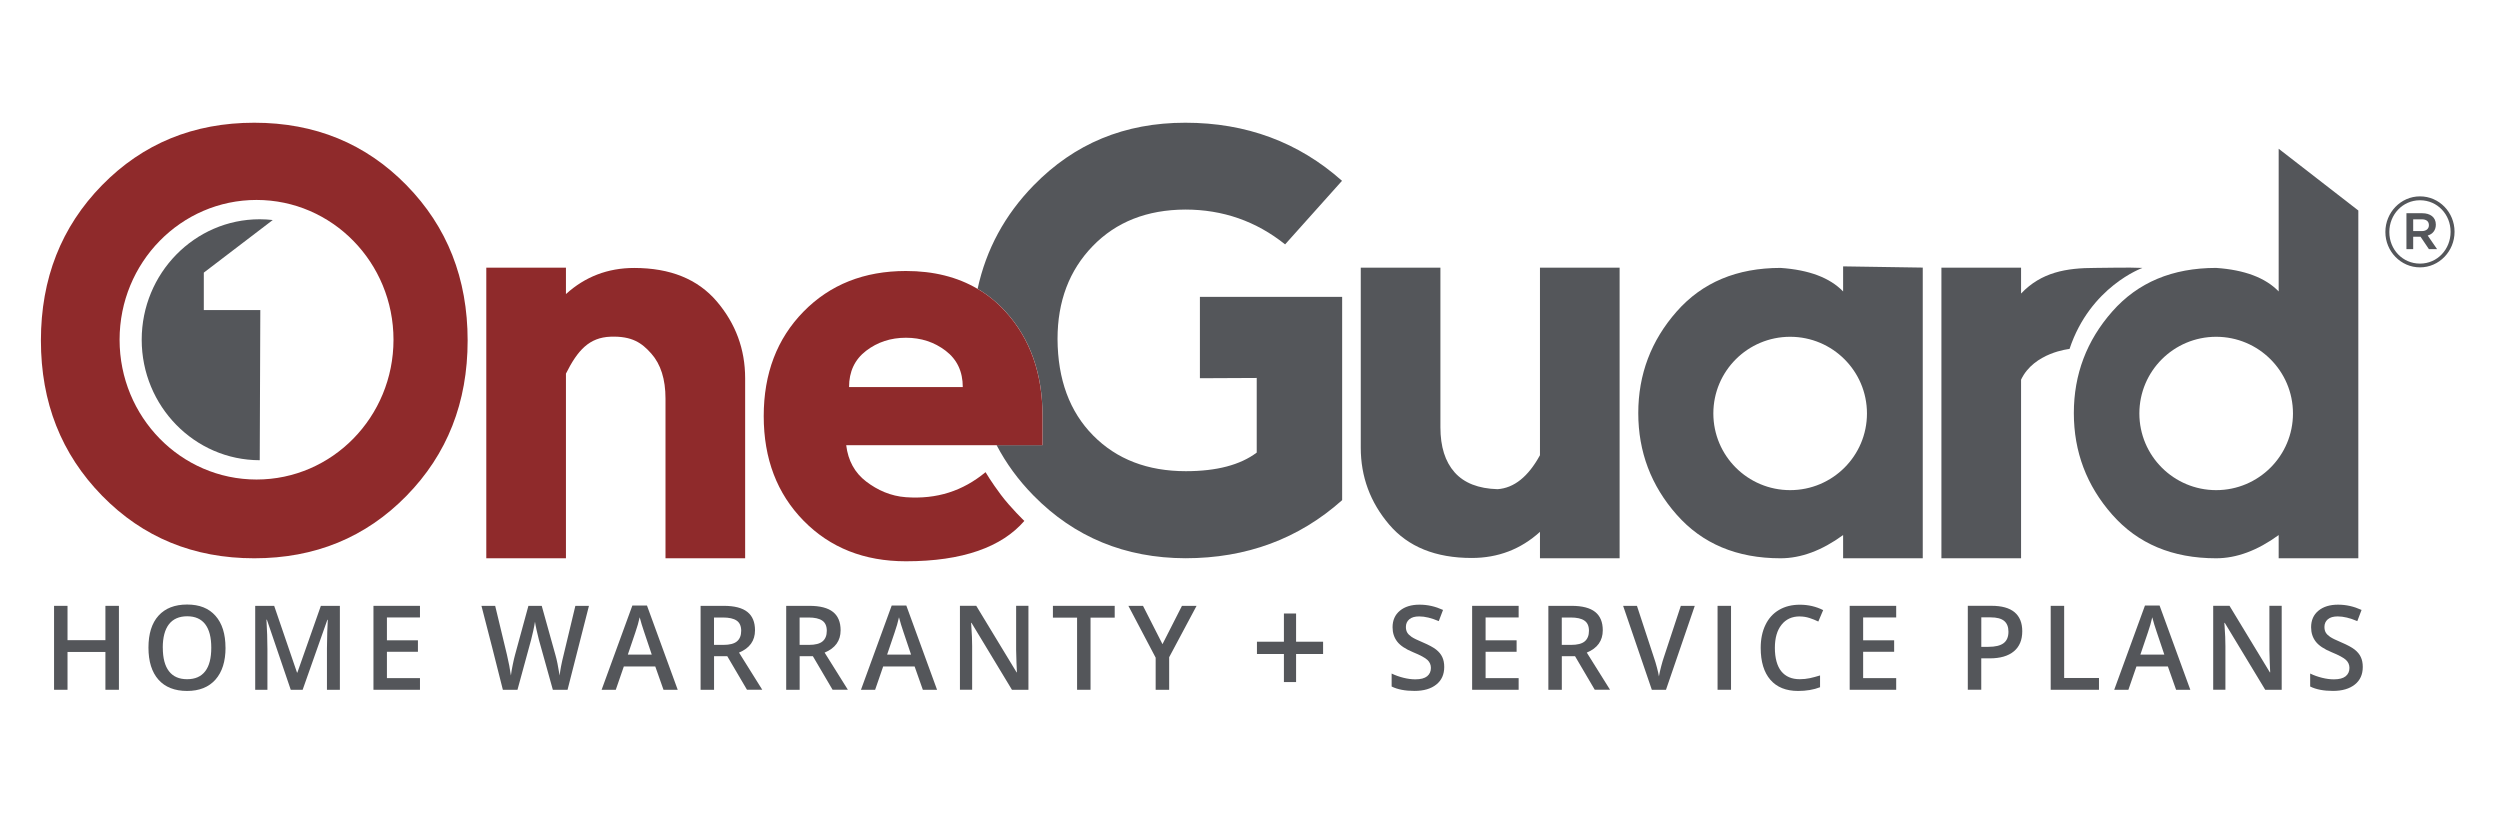 <svg width="550" height="180" viewBox="0 0 550 180" fill="none" xmlns="http://www.w3.org/2000/svg">
<path d="M524.783 51.06V51.011C524.783 46.771 528.155 43.2 532.397 43.2C536.638 43.2 540 46.721 540 50.971V51.011C540 55.26 536.628 58.821 532.397 58.821C528.165 58.821 524.783 55.29 524.783 51.05V51.06ZM539.13 51.02V50.98C539.13 47.19 536.237 44.058 532.397 44.058C528.556 44.058 525.653 47.23 525.653 51.02V51.07C525.653 54.861 528.546 57.993 532.397 57.993C536.247 57.993 539.13 54.821 539.13 51.02ZM529.416 46.911H532.915C534.615 46.911 535.886 47.758 535.886 49.414C535.886 50.701 535.143 51.509 534.097 51.819L536.159 54.811H534.361L532.524 52.088H530.901V54.811H529.416V46.901V46.911ZM532.787 50.841C533.794 50.841 534.361 50.302 534.361 49.544C534.361 48.696 533.794 48.247 532.787 48.247H530.901V50.841H532.787Z" fill="#54565A"/>
<path d="M338.792 100.139V58.881H356.315V122.822H338.792V117.007C334.58 120.837 329.566 122.753 323.771 122.753C315.845 122.753 309.795 120.309 305.622 115.411C301.449 110.513 299.368 104.867 299.368 98.483V58.881H316.891V94.014C316.891 98.273 317.936 101.575 320.018 103.919C322.1 106.263 325.256 107.5 329.469 107.62C333.094 107.361 336.202 104.877 338.792 100.149V100.139Z" fill="#54565A"/>
<path d="M444.634 64.577C449.101 59.888 454.544 58.941 460.965 58.941C463.008 58.941 468.256 58.791 471.344 58.941C471.344 58.941 459.851 63.031 455.297 76.767C455.297 76.767 447.469 77.535 444.634 83.53V122.812H427.111V58.881H444.634V64.587V64.577Z" fill="#54565A"/>
<path d="M124.508 82.193V122.822H106.985V58.881H124.508V64.697C128.72 60.866 133.734 58.951 139.529 58.951C147.455 58.951 153.505 61.405 157.678 66.293C161.851 71.19 163.932 76.836 163.932 83.221V122.822H146.409V87.689C146.409 83.43 145.364 80.128 143.282 77.784C141.2 75.44 139.06 73.914 134.349 74.073C129.639 74.233 127.088 77.036 124.508 82.193Z" fill="#8F2A2B"/>
<path d="M263.96 83.211L276.479 83.151V99.57C272.853 102.293 267.654 103.66 260.891 103.66C252.467 103.66 245.665 101.046 240.485 95.799C235.315 90.562 232.705 83.49 232.657 74.592C232.657 66.283 235.237 59.469 240.387 54.153C245.537 48.826 252.33 46.142 260.754 46.103C269.012 46.103 276.342 48.656 282.724 53.764L295.243 39.778C285.656 31.259 274.163 27 260.774 27C247.385 27 236.39 31.589 227.418 40.766C221.056 47.28 216.951 54.871 215.075 63.539C217.332 64.876 219.385 66.542 221.222 68.547C226.646 74.512 229.363 82.173 229.363 91.54V97.924H219.248C221.349 101.944 224.056 105.655 227.399 109.047C236.39 118.184 247.521 122.772 260.783 122.812C274.221 122.812 285.715 118.553 295.273 110.034V65.315H263.979V83.201L263.96 83.211Z" fill="#54565A"/>
<path d="M229.353 97.934V91.55C229.353 82.183 226.636 74.512 221.212 68.557C219.385 66.542 217.332 64.876 215.065 63.549C210.628 60.936 205.38 59.619 199.301 59.619C190.124 59.619 182.609 62.602 176.774 68.557C170.93 74.522 168.018 82.183 168.018 91.55C168.018 100.917 170.94 108.588 176.774 114.543C182.619 120.508 190.124 123.481 199.301 123.481C211.82 123.481 220.391 120.338 225.356 114.603C225.356 114.603 222.356 111.73 220.206 108.867C218.046 105.994 216.824 103.879 216.824 103.879C211.82 108.009 206.123 109.874 199.301 109.386C195.969 109.146 193.046 107.839 190.544 105.924C188.043 104.009 186.577 101.346 186.166 97.944H229.353V97.934ZM186.792 85.156C186.792 81.744 188.043 79.091 190.544 77.175C193.046 75.26 195.969 74.303 199.301 74.303C202.634 74.303 205.556 75.26 208.058 77.175C210.56 79.091 211.811 81.754 211.811 85.156H186.782H186.792Z" fill="#8F2A2B"/>
<path d="M44.838 68.198V59.978L60.006 48.407C59.058 48.297 58.11 48.237 57.142 48.237C42.825 48.237 31.175 60.128 31.175 74.742C31.175 89.355 42.825 101.246 57.142 101.246L57.269 68.208H44.848L44.838 68.198Z" fill="#54565A"/>
<path d="M89.423 40.736C80.451 31.579 69.29 27 55.94 27C42.59 27 31.429 31.579 22.457 40.736C13.486 49.893 9 61.285 9 74.911C9 88.537 13.486 99.879 22.457 109.056C31.429 118.234 42.59 122.822 55.94 122.822C69.29 122.822 80.451 118.244 89.423 109.086C98.394 99.929 102.88 88.537 102.88 74.911C102.88 61.285 98.394 49.893 89.423 40.736ZM56.438 105.495C39.795 105.495 26.308 91.73 26.308 74.742C26.308 57.754 39.795 43.988 56.438 43.988C73.082 43.988 86.569 57.754 86.569 74.742C86.569 91.73 73.082 105.495 56.438 105.495Z" fill="#8F2A2B"/>
<path d="M26.162 151.751H23.191V143.431H14.854V151.751H11.893V133.286H14.854V140.838H23.191V133.286H26.162V151.751Z" fill="#54565A"/>
<path d="M49.617 142.494C49.617 145.496 48.884 147.83 47.408 149.506C45.932 151.172 43.851 152.01 41.153 152.01C38.456 152.01 36.325 151.182 34.86 149.526C33.394 147.87 32.661 145.516 32.661 142.474C32.661 139.431 33.394 137.087 34.869 135.451C36.345 133.815 38.446 132.997 41.173 132.997C43.9 132.997 45.942 133.825 47.408 135.481C48.874 137.137 49.607 139.471 49.607 142.494H49.617ZM35.817 142.494C35.817 144.768 36.267 146.494 37.166 147.661C38.065 148.838 39.394 149.426 41.163 149.426C42.932 149.426 44.242 148.848 45.141 147.681C46.04 146.524 46.48 144.788 46.48 142.494C46.48 140.199 46.04 138.513 45.151 137.336C44.261 136.169 42.942 135.581 41.183 135.581C39.424 135.581 38.075 136.169 37.166 137.336C36.267 138.503 35.808 140.219 35.808 142.494H35.817Z" fill="#54565A"/>
<path d="M63.964 151.751L58.716 136.329H58.618C58.755 138.623 58.833 140.768 58.833 142.773V151.751H56.145V133.286H60.318L65.342 147.97H65.42L70.59 133.286H74.773V151.751H71.929V142.623C71.929 141.706 71.948 140.508 71.997 139.032C72.046 137.556 72.085 136.668 72.115 136.359H72.017L66.583 151.751H63.974H63.964Z" fill="#54565A"/>
<path d="M92.394 151.751H82.161V133.286H92.394V135.84H85.122V140.868H91.944V143.391H85.122V149.187H92.394V151.751Z" fill="#54565A"/>
<path d="M124.84 151.751H121.625L118.556 140.738C118.419 140.259 118.263 139.561 118.058 138.663C117.862 137.755 117.735 137.127 117.696 136.778C117.618 137.316 117.481 138.015 117.295 138.873C117.11 139.73 116.953 140.369 116.836 140.788L113.845 151.751H110.63L108.294 142.504L105.919 133.286H108.939L111.529 144.05C111.93 145.775 112.223 147.302 112.399 148.618C112.487 147.9 112.624 147.102 112.809 146.214C112.995 145.327 113.152 144.618 113.308 144.07L116.25 133.286H119.181L122.201 144.12C122.495 145.117 122.798 146.623 123.12 148.618C123.247 147.411 123.54 145.885 124.009 144.02L126.58 133.286H129.57L124.86 151.751H124.84Z" fill="#54565A"/>
<path d="M145.969 151.751L144.161 146.623H137.242L135.473 151.751H132.356L139.119 133.217H142.334L149.097 151.751H145.95H145.969ZM143.389 144.02L141.699 138.992C141.572 138.653 141.405 138.124 141.181 137.396C140.966 136.668 140.809 136.139 140.731 135.8C140.506 136.838 140.184 137.965 139.754 139.202L138.122 144.01H143.389V144.02Z" fill="#54565A"/>
<path d="M157.091 144.379V151.751H154.13V133.286H159.241C161.577 133.286 163.307 133.735 164.421 134.623C165.545 135.511 166.102 136.868 166.102 138.663C166.102 140.957 164.929 142.603 162.584 143.571L167.695 151.741H164.333L160.004 144.369H157.081L157.091 144.379ZM157.091 141.875H159.144C160.522 141.875 161.518 141.616 162.134 141.097C162.75 140.578 163.063 139.8 163.063 138.773C163.063 137.745 162.73 136.977 162.056 136.528C161.391 136.07 160.385 135.85 159.036 135.85H157.081V141.885L157.091 141.875Z" fill="#54565A"/>
<path d="M175.924 144.379V151.751H172.963V133.286H178.074C180.41 133.286 182.14 133.735 183.254 134.623C184.378 135.511 184.935 136.868 184.935 138.663C184.935 140.957 183.762 142.603 181.416 143.571L186.528 151.741H183.166L178.836 144.369H175.914L175.924 144.379ZM175.924 141.875H177.976C179.354 141.875 180.351 141.616 180.967 141.097C181.583 140.578 181.895 139.8 181.895 138.773C181.895 137.745 181.563 136.977 180.889 136.528C180.224 136.07 179.217 135.85 177.869 135.85H175.914V141.885L175.924 141.875Z" fill="#54565A"/>
<path d="M203.025 151.751L201.217 146.623H194.297L192.528 151.751H189.411L196.174 133.217H199.389L206.152 151.751H203.005H203.025ZM200.435 144.02L198.744 138.992C198.617 138.653 198.451 138.124 198.226 137.396C198.011 136.668 197.855 136.139 197.777 135.8C197.552 136.838 197.229 137.965 196.799 139.202L195.167 144.01H200.435V144.02Z" fill="#54565A"/>
<path d="M226.255 151.751H222.629L213.736 137.037H213.638L213.697 137.855C213.814 139.421 213.873 140.848 213.873 142.144V151.741H211.185V133.276H214.772L223.646 147.91H223.724C223.704 147.721 223.675 147.012 223.626 145.795C223.577 144.578 223.548 143.631 223.548 142.952V133.276H226.255V151.741V151.751Z" fill="#54565A"/>
<path d="M239.918 151.751H236.957V135.88H231.64V133.286H245.235V135.88H239.918V151.751Z" fill="#54565A"/>
<path d="M255.75 141.706L260.031 133.286H263.246L257.216 144.588V151.751H254.245V144.688L248.245 133.286H251.46L255.741 141.706H255.75Z" fill="#54565A"/>
<path d="M282.46 143.88H276.528V141.177H282.46V134.972H285.138V141.177H291.08V143.88H285.138V150.055H282.46V143.88Z" fill="#54565A"/>
<path d="M317.731 146.733C317.731 148.379 317.155 149.666 315.992 150.593C314.829 151.531 313.226 152 311.183 152C309.141 152 307.46 151.681 306.16 151.032V148.179C306.981 148.578 307.86 148.888 308.789 149.117C309.717 149.347 310.577 149.456 311.379 149.456C312.551 149.456 313.411 149.227 313.969 148.778C314.526 148.319 314.799 147.711 314.799 146.943C314.799 146.254 314.545 145.666 314.037 145.187C313.529 144.708 312.473 144.139 310.87 143.481C309.219 142.803 308.056 142.025 307.381 141.147C306.707 140.269 306.365 139.222 306.365 137.995C306.365 136.459 306.903 135.242 307.978 134.354C309.053 133.466 310.489 133.027 312.297 133.027C314.105 133.027 315.757 133.416 317.467 134.184L316.529 136.648C314.917 135.96 313.49 135.611 312.219 135.611C311.261 135.611 310.538 135.82 310.04 136.249C309.541 136.678 309.297 137.237 309.297 137.935C309.297 138.414 309.395 138.823 309.59 139.162C309.786 139.501 310.118 139.82 310.568 140.129C311.017 140.429 311.838 140.828 313.021 141.326C314.35 141.895 315.317 142.414 315.943 142.903C316.558 143.391 317.018 143.94 317.301 144.558C317.594 145.177 317.731 145.895 317.731 146.733Z" fill="#54565A"/>
<path d="M334.101 151.751H323.869V133.286H334.101V135.84H326.83V140.868H333.652V143.391H326.83V149.187H334.101V151.751Z" fill="#54565A"/>
<path d="M343.6 144.379V151.751H340.639V133.286H345.751C348.086 133.286 349.816 133.735 350.93 134.623C352.054 135.511 352.611 136.868 352.611 138.663C352.611 140.957 351.438 142.603 349.093 143.571L354.204 151.741H350.842L346.513 144.369H343.591L343.6 144.379ZM343.6 141.875H345.653C347.031 141.875 348.028 141.616 348.643 141.097C349.259 140.578 349.572 139.8 349.572 138.773C349.572 137.745 349.24 136.977 348.565 136.528C347.901 136.07 346.894 135.85 345.545 135.85H343.591V141.885L343.6 141.875Z" fill="#54565A"/>
<path d="M369.782 133.286H372.851L366.518 151.751H363.401L357.087 133.286H360.127L363.899 144.768C364.095 145.317 364.31 146.025 364.534 146.883C364.759 147.751 364.906 148.389 364.964 148.808C365.072 148.169 365.238 147.431 365.463 146.583C365.688 145.746 365.863 145.117 366.01 144.718L369.782 133.286Z" fill="#54565A"/>
<path d="M377.865 151.751V133.286H380.826V151.751H377.865Z" fill="#54565A"/>
<path d="M395.935 135.611C394.235 135.611 392.896 136.229 391.928 137.456C390.951 138.683 390.472 140.379 390.472 142.543C390.472 144.708 390.941 146.524 391.879 147.681C392.818 148.838 394.166 149.426 395.945 149.426C396.707 149.426 397.45 149.347 398.173 149.197C398.887 149.037 399.639 148.838 400.411 148.598V151.192C398.994 151.741 397.382 152.01 395.583 152.01C392.935 152.01 390.902 151.192 389.485 149.556C388.068 147.92 387.354 145.576 387.354 142.533C387.354 140.618 387.697 138.932 388.39 137.496C389.075 136.06 390.071 134.952 391.381 134.184C392.681 133.416 394.215 133.037 395.974 133.037C397.821 133.037 399.532 133.436 401.095 134.224L400.03 136.738C399.424 136.439 398.779 136.189 398.095 135.96C397.411 135.74 396.698 135.621 395.945 135.621L395.935 135.611Z" fill="#54565A"/>
<path d="M417.162 151.751H406.93V133.286H417.162V135.84H409.891V140.868H416.713V143.391H409.891V149.187H417.162V151.751Z" fill="#54565A"/>
<path d="M444.898 138.873C444.898 140.798 444.283 142.274 443.041 143.302C441.8 144.329 440.041 144.838 437.754 144.838H435.878V151.741H432.917V133.276H438.126C440.383 133.276 442.074 133.745 443.208 134.693C444.331 135.641 444.898 137.027 444.898 138.863V138.873ZM435.878 142.304H437.451C438.966 142.304 440.08 142.035 440.794 141.496C441.507 140.957 441.859 140.119 441.859 138.972C441.859 137.915 441.536 137.117 440.911 136.598C440.276 136.079 439.289 135.82 437.94 135.82H435.887V142.314L435.878 142.304Z" fill="#54565A"/>
<path d="M451.153 151.751V133.286H454.114V149.157H461.776V151.751H451.163H451.153Z" fill="#54565A"/>
<path d="M478.742 151.751L476.934 146.623H470.015L468.246 151.751H465.129L471.892 133.217H475.107L481.87 151.751H478.723H478.742ZM476.153 144.02L474.462 138.992C474.335 138.653 474.169 138.124 473.944 137.396C473.729 136.668 473.572 136.139 473.494 135.8C473.27 136.838 472.947 137.965 472.517 139.202L470.885 144.01H476.153V144.02Z" fill="#54565A"/>
<path d="M501.973 151.751H498.347L489.454 137.037H489.356L489.415 137.855C489.532 139.421 489.591 140.848 489.591 142.144V151.741H486.903V133.276H490.49L499.364 147.91H499.442C499.422 147.721 499.393 147.012 499.344 145.795C499.295 144.578 499.266 143.631 499.266 142.952V133.276H501.973V151.741V151.751Z" fill="#54565A"/>
<path d="M519.809 146.733C519.809 148.379 519.232 149.666 518.069 150.593C516.906 151.521 515.303 152 513.261 152C511.218 152 509.537 151.681 508.238 151.032V148.179C509.058 148.578 509.938 148.888 510.867 149.117C511.795 149.347 512.655 149.456 513.456 149.456C514.629 149.456 515.489 149.227 516.046 148.778C516.603 148.319 516.877 147.711 516.877 146.943C516.877 146.254 516.623 145.666 516.115 145.187C515.606 144.708 514.551 144.139 512.948 143.481C511.297 142.803 510.134 142.025 509.459 141.147C508.785 140.269 508.443 139.222 508.443 137.995C508.443 136.459 508.98 135.242 510.055 134.354C511.13 133.466 512.567 133.027 514.375 133.027C516.183 133.027 517.835 133.416 519.545 134.184L518.607 136.648C516.994 135.96 515.567 135.611 514.297 135.611C513.339 135.611 512.616 135.82 512.117 136.249C511.619 136.678 511.375 137.237 511.375 137.935C511.375 138.414 511.472 138.823 511.668 139.162C511.863 139.501 512.196 139.82 512.645 140.129C513.095 140.429 513.916 140.828 515.098 141.326C516.427 141.895 517.395 142.414 518.02 142.903C518.636 143.391 519.095 143.94 519.379 144.558C519.672 145.177 519.809 145.895 519.809 146.733Z" fill="#54565A"/>
<path d="M501.308 32.726V64.118C498.386 61.096 493.803 59.37 487.538 58.941C477.941 58.941 470.328 62.133 464.699 68.527C459.069 74.911 456.245 82.373 456.245 90.882C456.245 99.391 459.059 106.852 464.699 113.236C470.328 119.62 477.941 122.822 487.538 122.822C492.044 122.822 496.637 121.117 501.308 117.715V122.822H518.832V46.312L501.308 32.726ZM487.558 107.83C478.224 107.83 470.66 100.278 470.66 90.961C470.66 81.644 478.224 74.093 487.558 74.093C496.891 74.093 504.455 81.644 504.455 90.961C504.455 100.278 496.891 107.83 487.558 107.83Z" fill="#54565A"/>
<path d="M405.484 58.602V64.118C402.561 61.095 397.978 59.37 391.713 58.941C382.116 58.941 374.503 62.133 368.874 68.527C363.244 74.911 360.42 82.373 360.42 90.882C360.42 99.391 363.235 106.852 368.874 113.236C374.503 119.62 382.116 122.822 391.713 122.822C396.219 122.822 400.812 121.117 405.484 117.715V122.822H423.007V58.871L405.484 58.602ZM393.834 107.83C384.501 107.83 376.936 100.278 376.936 90.961C376.936 81.644 384.501 74.093 393.834 74.093C403.167 74.093 410.732 81.644 410.732 90.961C410.732 100.278 403.167 107.83 393.834 107.83Z" fill="#54565A"/>
</svg>
